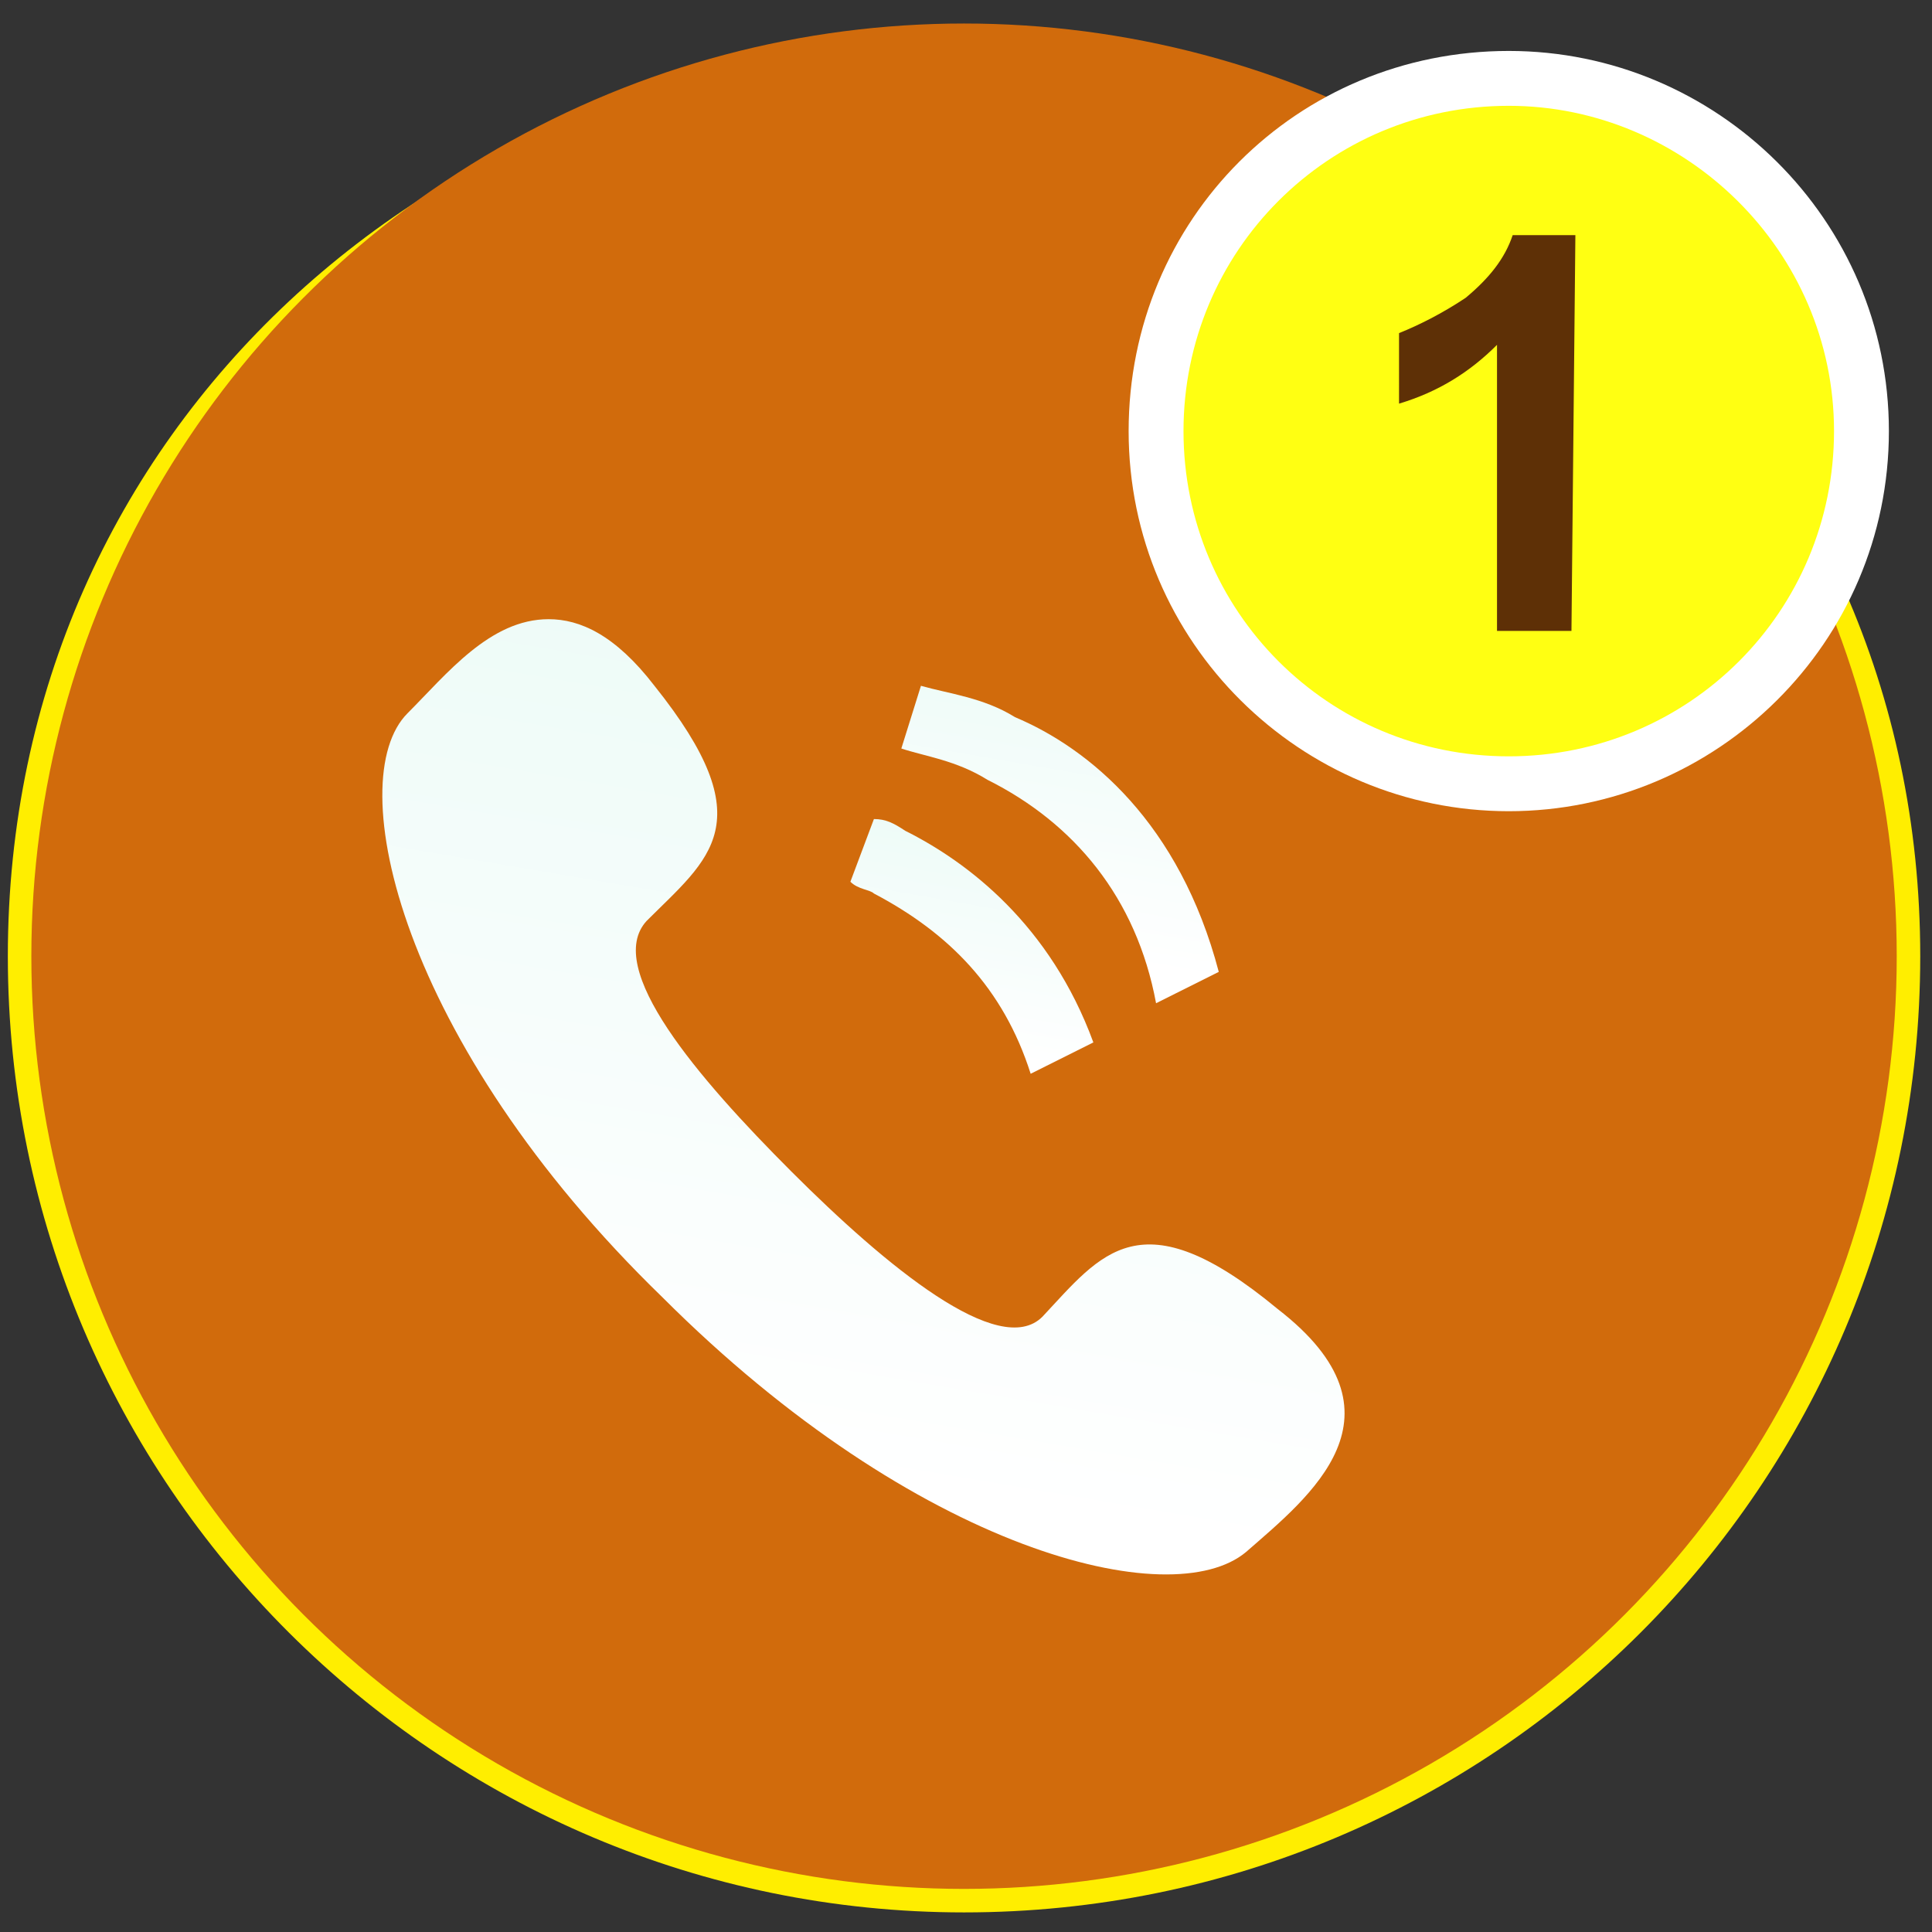 <?xml version="1.0" encoding="utf-8"?>
<!-- Generator: Adobe Illustrator 24.1.2, SVG Export Plug-In . SVG Version: 6.00 Build 0)  -->
<svg version="1.1"
	 id="svg2" xmlns:cc="http://creativecommons.org/ns#" xmlns:dc="http://purl.org/dc/elements/1.1/" xmlns:rdf="http://www.w3.org/1999/02/22-rdf-syntax-ns#" xmlns:svg="http://www.w3.org/2000/svg"
	 xmlns="http://www.w3.org/2000/svg" xmlns:xlink="http://www.w3.org/1999/xlink" x="0px" y="0px" width="49.3px" height="49.3px"
	 viewBox="0 0 49.3 49.3" style="enable-background:new 0 0 49.3 49.3;" xml:space="preserve">
<rect x="0" y="0" width="49.3" height="49.3" fill="#333333" stroke="none"/>
<style type="text/css">
	.st0{fill:#FFEE00;}
	.st1{fill:#D16B0C;}
	.st2{fill:url(#path44_2_);}
	.st3{fill:url(#path66_2_);}
	.st4{fill:url(#path110_2_);}
	.st5{fill:#FFFF12;}
	.st6{fill:#FFFFFF;}
	.st7{fill:#5E3006;}
</style>
<path class="st0" d="M24.6,48.8c-13.4,0-24.4-10.9-24.4-24.4s11-23.3,24.4-23.3S49,10.9,49,24.4S38.1,48.8,24.6,48.8z M24.6,1.1
	C11.8,1.1,1.3,11.5,1.3,24.4s10.5,23.3,23.3,23.3C37.5,47.7,48,37.2,48,24.4C48,11.5,37.5,1.1,24.6,1.1z"/>
<circle class="st1" cx="24.6" cy="24.4" r="23.8"/>
<g id="g24_1_">
	<g id="g26_1_">
		<g id="g32_1_">
			<g id="g34_1_">
				
					<linearGradient id="path44_2_" gradientUnits="userSpaceOnUse" x1="-1803.695" y1="-1664.871" x2="-1802.502" y2="-1664.871" gradientTransform="matrix(4.173 -23.666 23.666 4.173 46948.668 -35700.66)">
					<stop  offset="0" style="stop-color:#FFFFFF"/>
					<stop  offset="1.941750e-02" style="stop-color:#FFFFFF"/>
					<stop  offset="1" style="stop-color:#E8FAF5"/>
				</linearGradient>
				<path id="path44_1_" class="st2" d="M10.4,18.2c-1.7,1.7-0.2,8.4,6.5,14.9l0,0c6.5,6.5,13,8.1,14.9,6.5l0,0
					c1.6-1.4,4.3-3.5,0.8-6.2l0,0c-3.5-2.9-4.5-1.4-6,0.2l0,0c-1.1,1.1-4-1.3-6.4-3.7l0,0c-2.4-2.4-4.8-5.2-3.7-6.4l0,0
					c1.6-1.6,3-2.5,0.2-6l0,0c-1-1.3-1.9-1.7-2.7-1.7l0,0C12.5,15.8,11.4,17.2,10.4,18.2"/>
			</g>
		</g>
	</g>
</g>
<g id="g46_1_">
	<g id="g48_1_">
		<g id="g54_1_">
			<g id="g56_1_">
				
					<linearGradient id="path66_2_" gradientUnits="userSpaceOnUse" x1="-1988.482" y1="-1401.409" x2="-1987.289" y2="-1401.409" gradientTransform="matrix(1.111 -6.303 6.303 1.111 11067.947 -10949.237)">
					<stop  offset="0" style="stop-color:#FFFFFF"/>
					<stop  offset="1.941750e-02" style="stop-color:#FFFFFF"/>
					<stop  offset="1" style="stop-color:#E8FAF5"/>
				</linearGradient>
				<path id="path66_1_" class="st3" d="M21.7,22.5c0.2,0.2,0.5,0.2,0.6,0.3l0,0c1.9,1,3.3,2.4,4,4.6l0,0l1.6-0.8
					c-1.1-3-3.2-4.6-4.8-5.4l0,0c-0.3-0.2-0.5-0.3-0.8-0.3l0,0L21.7,22.5z"/>
			</g>
		</g>
	</g>
</g>
<g id="g90_1_">
	<g id="g92_1_">
		<g id="g98_1_">
			<g id="g100_1_">
				
					<linearGradient id="path110_2_" gradientUnits="userSpaceOnUse" x1="-1940.386" y1="-1469.883" x2="-1939.193" y2="-1469.883" gradientTransform="matrix(1.373 -7.788 7.788 1.373 14139.402 -13068.983)">
					<stop  offset="0" style="stop-color:#FFFFFF"/>
					<stop  offset="1.941750e-02" style="stop-color:#FFFFFF"/>
					<stop  offset="1" style="stop-color:#E8FAF5"/>
				</linearGradient>
				<path id="path110_1_" class="st4" d="M23,19.1c0.6,0.2,1.4,0.3,2.2,0.8l0,0c2.2,1.1,3.8,3,4.3,5.7l0,0l1.6-0.8
					c-1-3.8-3.3-5.7-5.2-6.5l0,0c-0.8-0.5-1.7-0.6-2.4-0.8l0,0L23,19.1z"/>
			</g>
		</g>
	</g>
</g>
<circle class="st5" cx="38.5" cy="11" r="9"/>
<path class="st6" d="M38.5,20.7c-5.3,0-9.7-4.3-9.7-9.7s4.3-9.7,9.7-9.7c5.3,0,9.7,4.3,9.7,9.7S43.8,20.7,38.5,20.7z M38.5,2.7
	c-4.6,0-8.3,3.7-8.3,8.3s3.7,8.3,8.3,8.3s8.3-3.7,8.3-8.3S43,2.7,38.5,2.7z"/>
<g>
	<path class="st7" d="M40.1,16.1h-1.9V8.8c-0.7,0.7-1.5,1.2-2.5,1.5V8.5c0.5-0.2,1.1-0.5,1.7-0.9c0.6-0.5,1-1,1.2-1.6h1.6L40.1,16.1
		L40.1,16.1z"/>
</g>
</svg>
